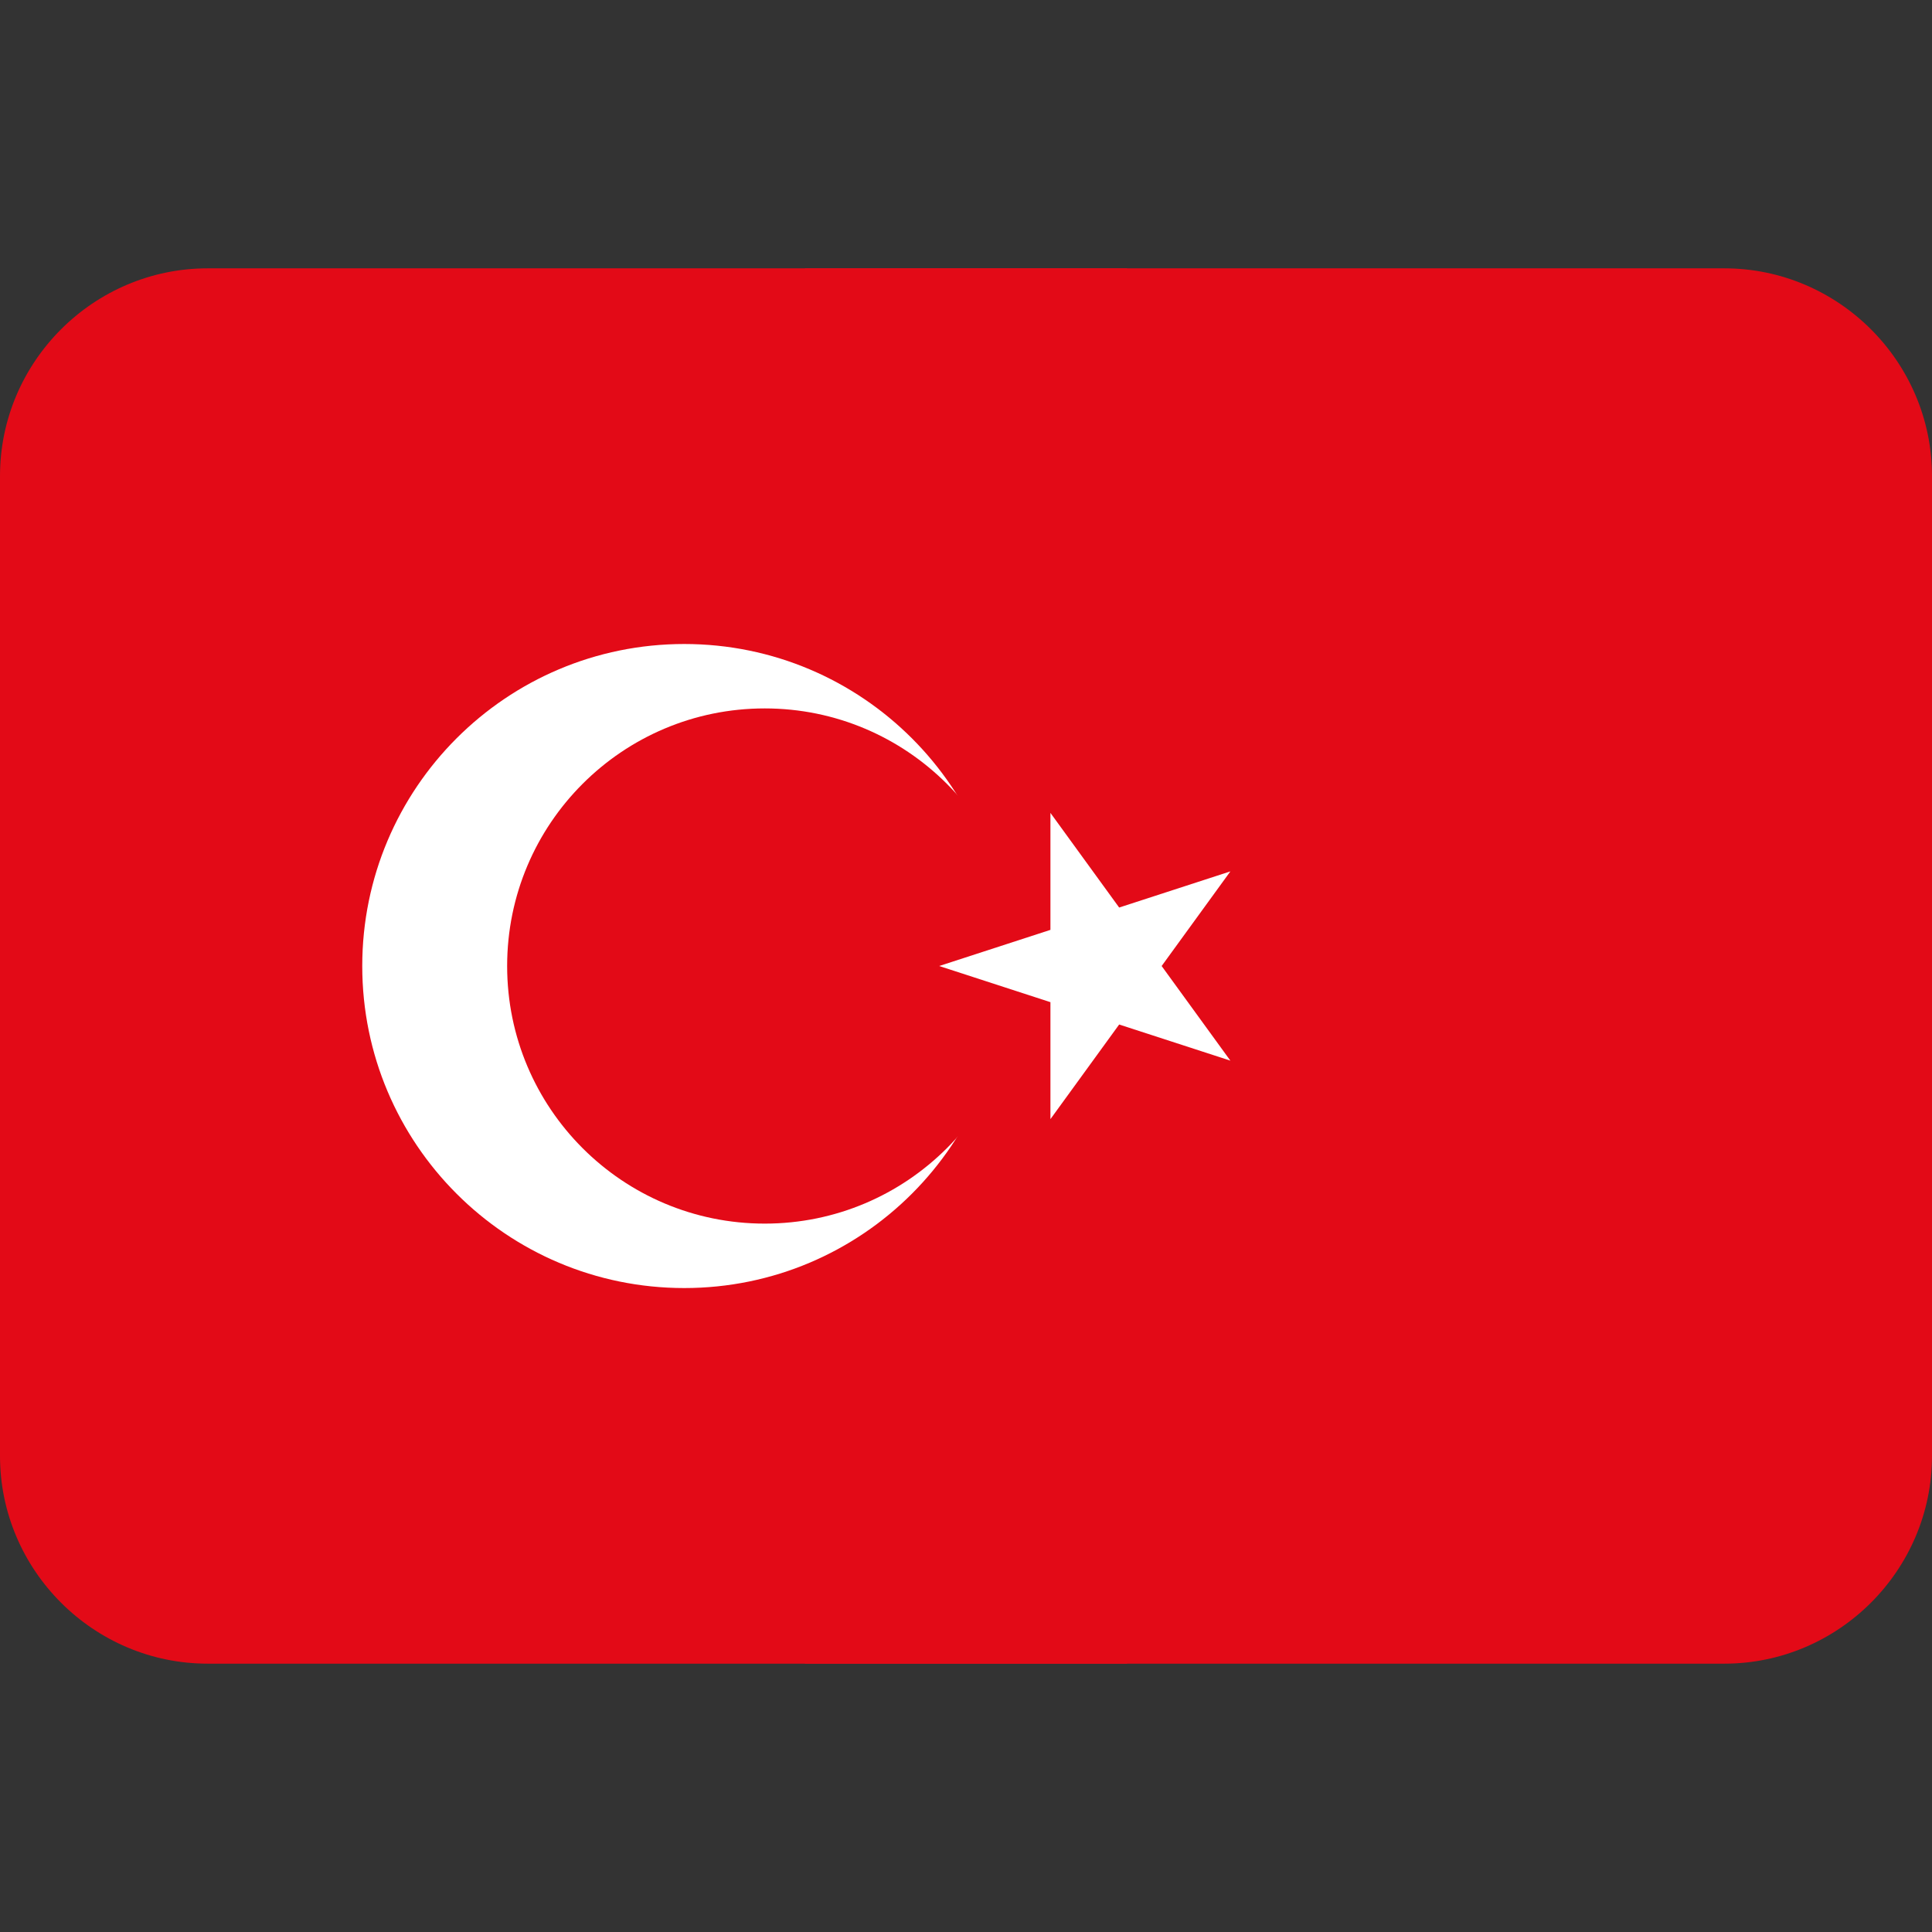 <?xml version="1.0" encoding="utf-8"?>
<!-- Generator: Adobe Illustrator 16.0.0, SVG Export Plug-In . SVG Version: 6.00 Build 0)  -->
<!DOCTYPE svg PUBLIC "-//W3C//DTD SVG 1.1//EN" "http://www.w3.org/Graphics/SVG/1.1/DTD/svg11.dtd">
<svg version="1.1" id="Layer_1" xmlns="http://www.w3.org/2000/svg" xmlns:xlink="http://www.w3.org/1999/xlink" x="0px" y="0px"
	 width="800px" height="800px" viewBox="0 0 800 800" enable-background="new 0 0 800 800" xml:space="preserve">
<rect x="0" y="0" width="800" height="800" fill="#333333" stroke="none"/>
<path fill="#CF1B2B" d="M466.667,333.333V111.111H333.333v222.222H0v133.333h333.333v222.222h133.334V466.667H800V333.333H466.667z"
	/>
<g>
	<path fill="#E30A17" d="M0,197.111c0-47.3,38.7-86,86-86h628c47.3,0,86,38.7,86,86v405.777c0,47.3-38.7,86-86,86H86
		c-47.3,0-86-38.7-86-86V197.111z"/>
</g>
<path fill="#FFFFFF" d="M283.337,266.668c73.633,0,133.313,59.705,133.313,133.337s-59.68,133.35-133.313,133.35
	c-73.645,0-133.337-59.717-133.337-133.35S209.692,266.668,283.337,266.668z"/>
<path fill="#E30A17" d="M316.663,293.341c58.911,0,106.677,47.754,106.677,106.665s-47.766,106.665-106.677,106.665
	s-106.665-47.754-106.665-106.665S257.751,293.341,316.663,293.341z"/>
<path fill="#FFFFFF" d="M388.892,400.006l120.581,39.185l-74.512-102.588v126.807l74.512-102.588L388.892,400.006z"/>
</svg>
